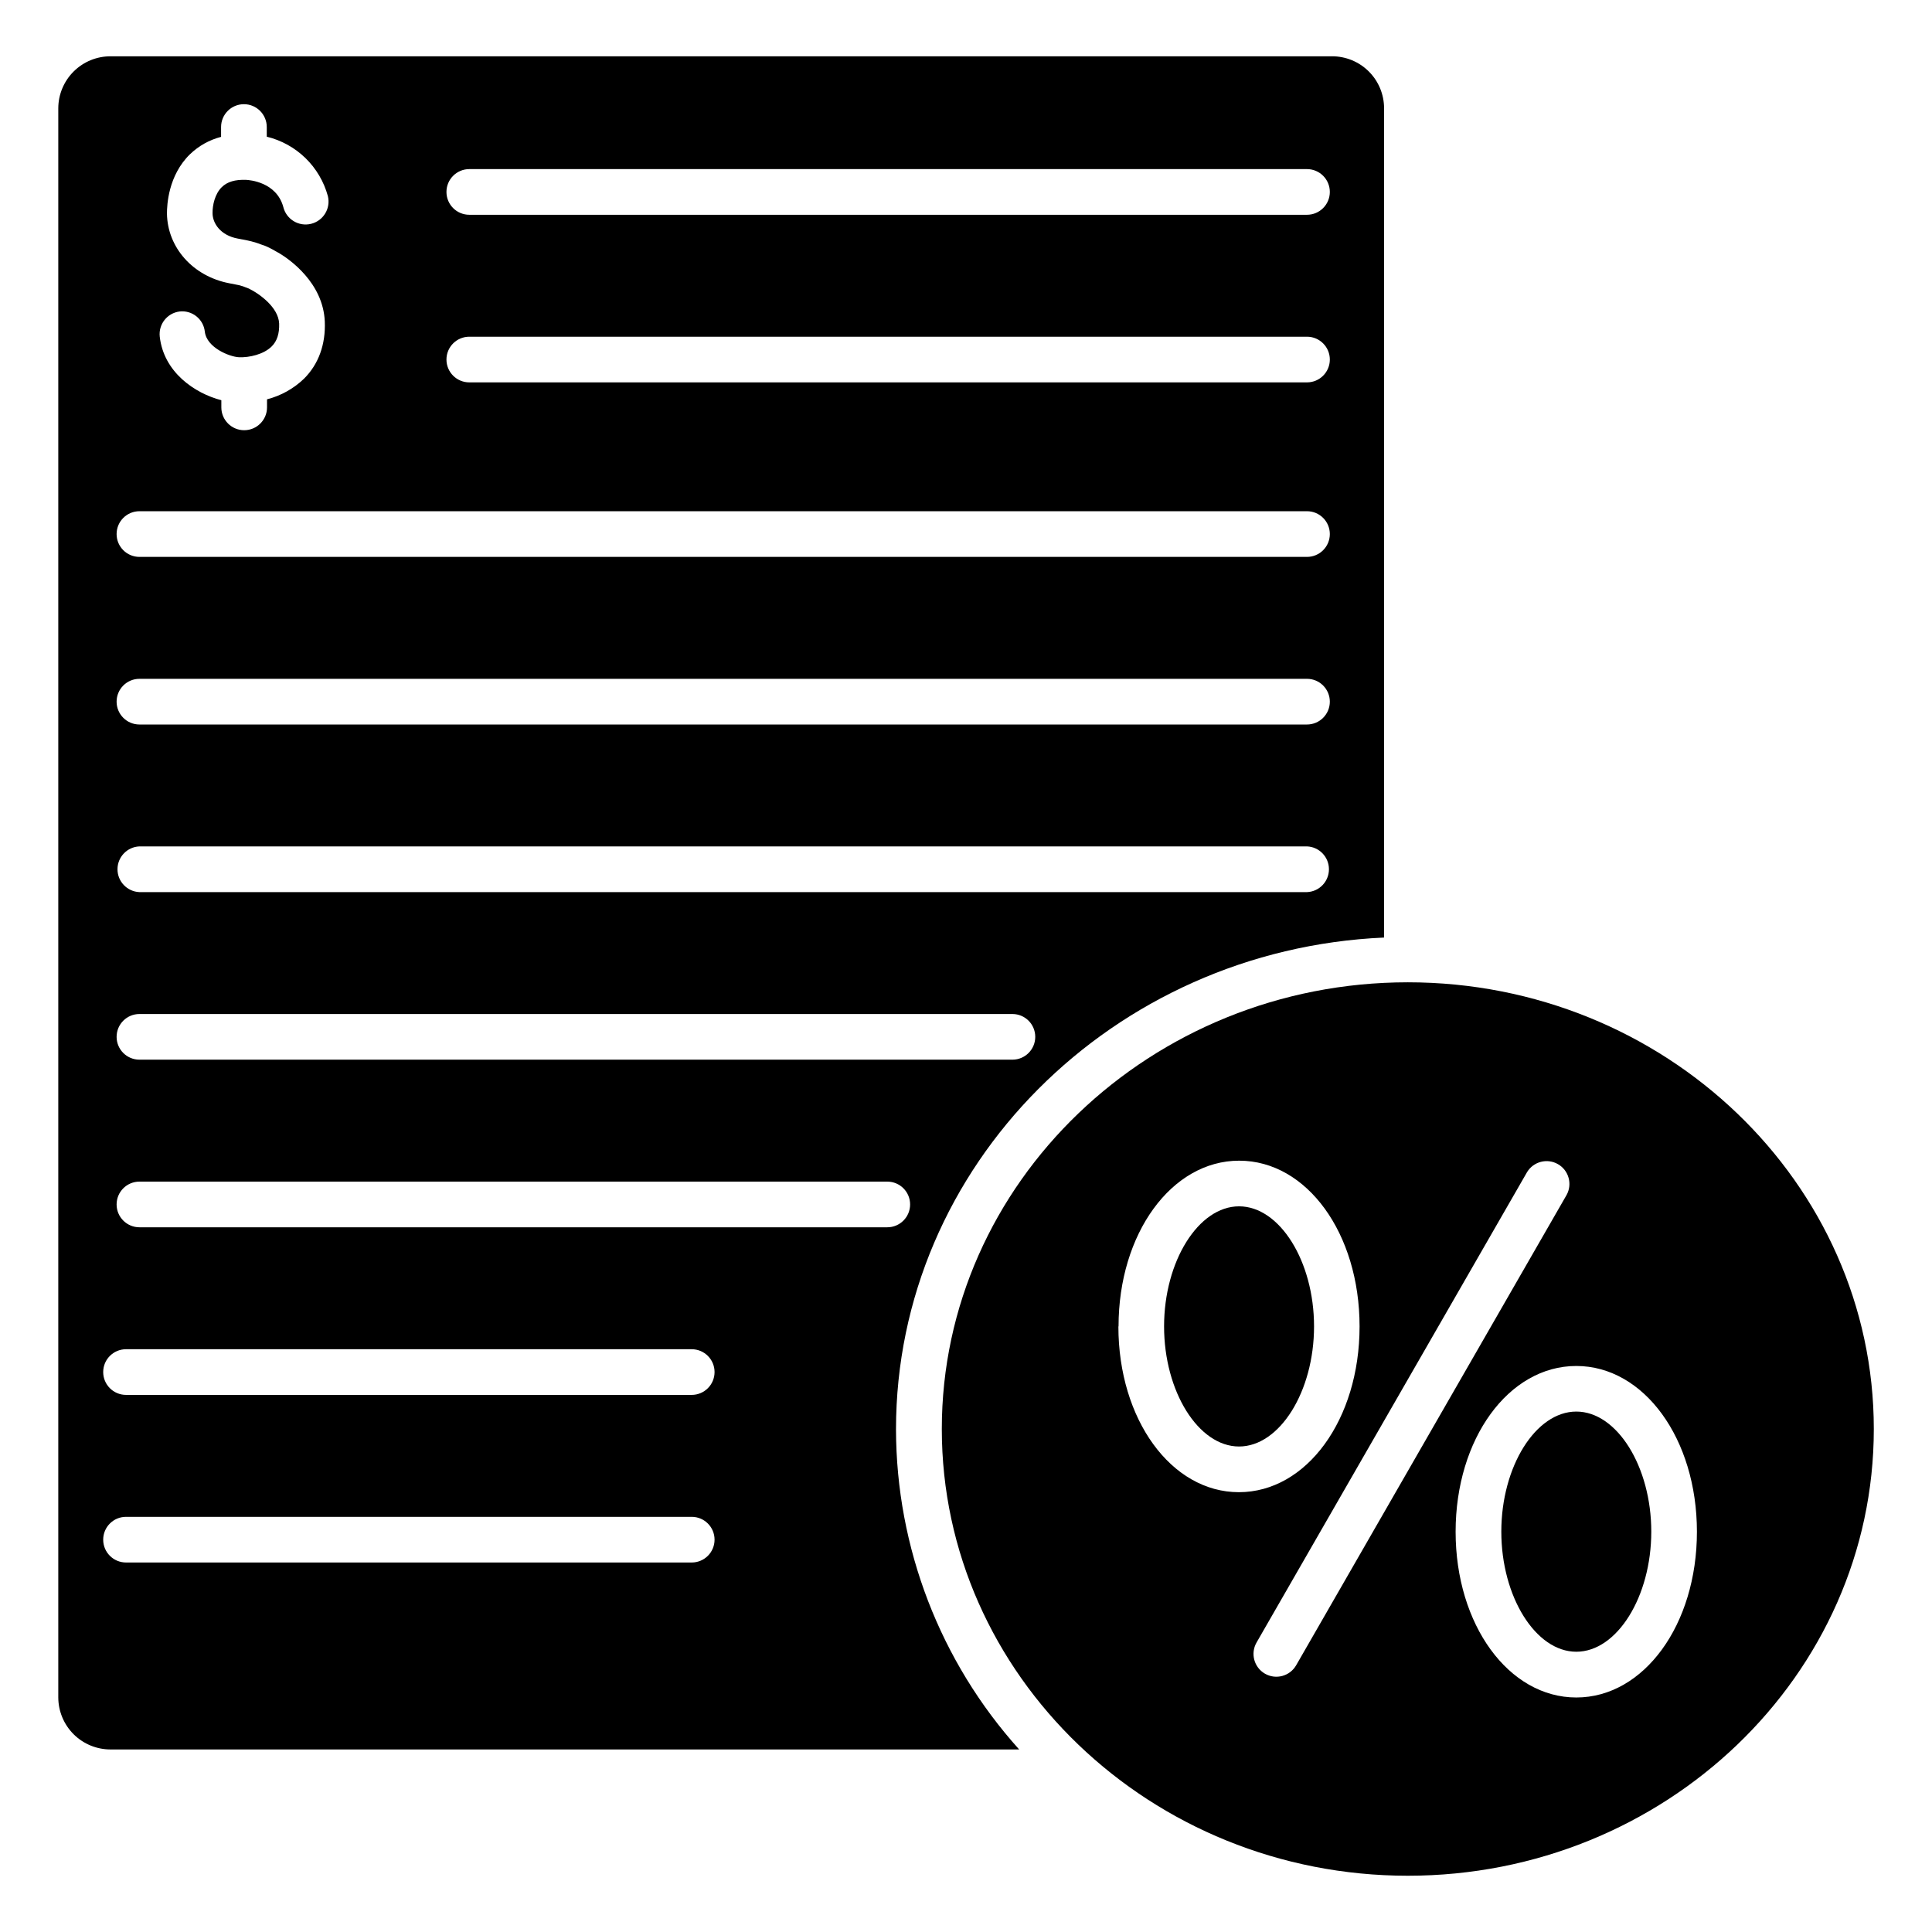 <?xml version="1.0" encoding="UTF-8"?>
<!-- Uploaded to: ICON Repo, www.svgrepo.com, Generator: ICON Repo Mixer Tools -->
<svg fill="#000000" width="800px" height="800px" version="1.1" viewBox="144 144 512 512" xmlns="http://www.w3.org/2000/svg">
 <g>
  <path d="m496.9 158.92h-323.56c-3.672-0.02-7.199 1.422-9.805 4.008-2.606 2.582-4.078 6.098-4.09 9.77v421.15c0.012 3.668 1.484 7.184 4.09 9.77 2.606 2.582 6.133 4.023 9.805 4.008h240.75c-20.961-23.289-32.582-53.492-32.641-84.824 0-69.922 57.465-127.17 129.34-130.34l0.004-219.77c0-3.676-1.469-7.195-4.074-9.781-2.609-2.586-6.141-4.023-9.812-3.996zm-305.32 67.629c1.598-0.188 3.203 0.27 4.461 1.273 1.258 1 2.062 2.461 2.238 4.062 0.48 4.25 6.562 6.68 9.062 6.789 2.688 0.109 6.535-0.738 8.668-2.875 1.418-1.406 2.047-3.387 1.969-6.043-0.195-4.496-5.629-7.871-6.25-8.277l-0.176-0.109-0.648-0.383c-0.324-0.188-0.473-0.266-0.984-0.523l-1.238-0.473-0.246-0.098c-0.395-0.129-0.816-0.254-1.121-0.324l-2.609-0.512c-9.566-1.852-16.324-9.438-16.461-18.449 0-2.262 0.316-10.086 6.109-15.742v0.004c2.305-2.219 5.141-3.801 8.234-4.598v-2.606c0-3.344 2.711-6.051 6.055-6.051 3.34 0 6.051 2.707 6.051 6.051v2.559c3.859 0.938 7.398 2.894 10.246 5.66 2.848 2.769 4.902 6.25 5.949 10.082 0.801 3.262-1.195 6.551-4.457 7.352-3.262 0.797-6.551-1.195-7.352-4.457-1.82-6.672-9.055-7.152-9.84-7.191-2.953-0.117-5.019 0.512-6.453 1.91-1.859 1.812-2.488 4.84-2.461 6.887 0 2.727 2.117 5.902 6.652 6.75l2.59 0.5c0.707 0.137 1.477 0.355 2.262 0.59 0.422 0.129 0.848 0.277 1.25 0.441l1.043 0.355c0.414 0.168 0.836 0.344 1.23 0.551 0.809 0.402 1.055 0.551 1.586 0.855l0.602 0.344 0.418 0.219c2.754 1.652 11.672 7.824 12.113 18.137 0.246 6.062-1.645 11.285-5.473 15.113h0.004c-2.75 2.656-6.141 4.551-9.84 5.5v2.137c0 3.34-2.711 6.051-6.055 6.051-3.34 0-6.051-2.711-6.051-6.051v-1.898c-7.074-1.84-15.273-7.43-16.324-16.867-0.352-3.273 1.98-6.227 5.246-6.644zm135.73 331.53h-149.91c-3.344 0-6.051-2.707-6.051-6.051s2.707-6.051 6.051-6.051h149.91c3.344 0 6.055 2.707 6.055 6.051s-2.711 6.051-6.055 6.051zm0-44.418h-149.91c-3.344 0-6.051-2.707-6.051-6.051s2.707-6.051 6.051-6.051h149.91c3.344 0 6.055 2.707 6.055 6.051s-2.711 6.051-6.055 6.051zm51.828-44.418h-198.18c-3.344 0-6.055-2.707-6.055-6.051s2.711-6.051 6.055-6.051h198.18c3.344 0 6.051 2.707 6.051 6.051s-2.707 6.051-6.051 6.051zm33.16-44.418h-231.34c-3.344 0-6.055-2.707-6.055-6.051s2.711-6.051 6.055-6.051h231.34c3.344 0 6.055 2.707 6.055 6.051s-2.711 6.051-6.055 6.051zm78.07-44.406h-309.41c-3.25-0.133-5.82-2.805-5.82-6.059 0-3.25 2.57-5.926 5.82-6.055h309.41c3.25 0.129 5.816 2.805 5.816 6.055 0 3.254-2.566 5.926-5.816 6.059zm0-44.418h-309.41c-3.344 0-6.055-2.711-6.055-6.051 0-3.344 2.711-6.055 6.055-6.055h309.41c3.34 0 6.051 2.711 6.051 6.055 0 3.34-2.711 6.051-6.051 6.051zm0-44.418h-309.41c-3.344 0-6.055-2.711-6.055-6.051 0-3.344 2.711-6.055 6.055-6.055h309.41c3.34 0 6.051 2.711 6.051 6.055 0 3.34-2.711 6.051-6.051 6.051zm0-46.25h-222c-3.34 0-6.051-2.707-6.051-6.051s2.711-6.051 6.051-6.051h222c3.34 0 6.051 2.707 6.051 6.051s-2.711 6.051-6.051 6.051zm0-44.418h-222c-3.34 0-6.051-2.707-6.051-6.051s2.711-6.051 6.051-6.051h222c3.34 0 6.051 2.707 6.051 6.051s-2.711 6.051-6.051 6.051z"/>
  <path d="m517.09 404.32c-68.102 0-123.5 53.137-123.5 118.38 0.004 65.242 55.363 118.39 123.5 118.39s123.49-53.137 123.49-118.39c0-65.246-55.438-118.38-123.49-118.38zm-76.664 91.199c0-24.602 14.043-43.926 31.969-43.926 17.93 0 31.906 19.258 31.906 43.926s-14.043 43.926-31.98 43.926c-17.941 0-31.934-19.297-31.934-43.926zm47.066 89.801c-1.668 2.894-5.367 3.891-8.266 2.223-2.898-1.668-3.891-5.367-2.223-8.266l71.684-124.65c1.703-2.812 5.344-3.75 8.191-2.113 2.852 1.641 3.871 5.258 2.297 8.145zm74.242 8.531c-17.938 0-31.98-19.297-31.98-43.926s14.043-43.926 31.98-43.926 31.969 19.297 31.969 43.926c0.004 24.629-14.039 43.926-31.969 43.926z"/>
  <path d="m472.36 463.69c-10.766 0-19.867 14.574-19.867 31.824s9.102 31.824 19.867 31.824 19.875-14.574 19.875-31.824-9.102-31.824-19.875-31.824z"/>
  <path d="m561.74 518.08c-10.773 0-19.875 14.574-19.875 31.824s9.102 31.824 19.875 31.824c10.773 0 19.867-14.574 19.867-31.824s-9.102-31.824-19.867-31.824z"/>
 </g>
</svg>